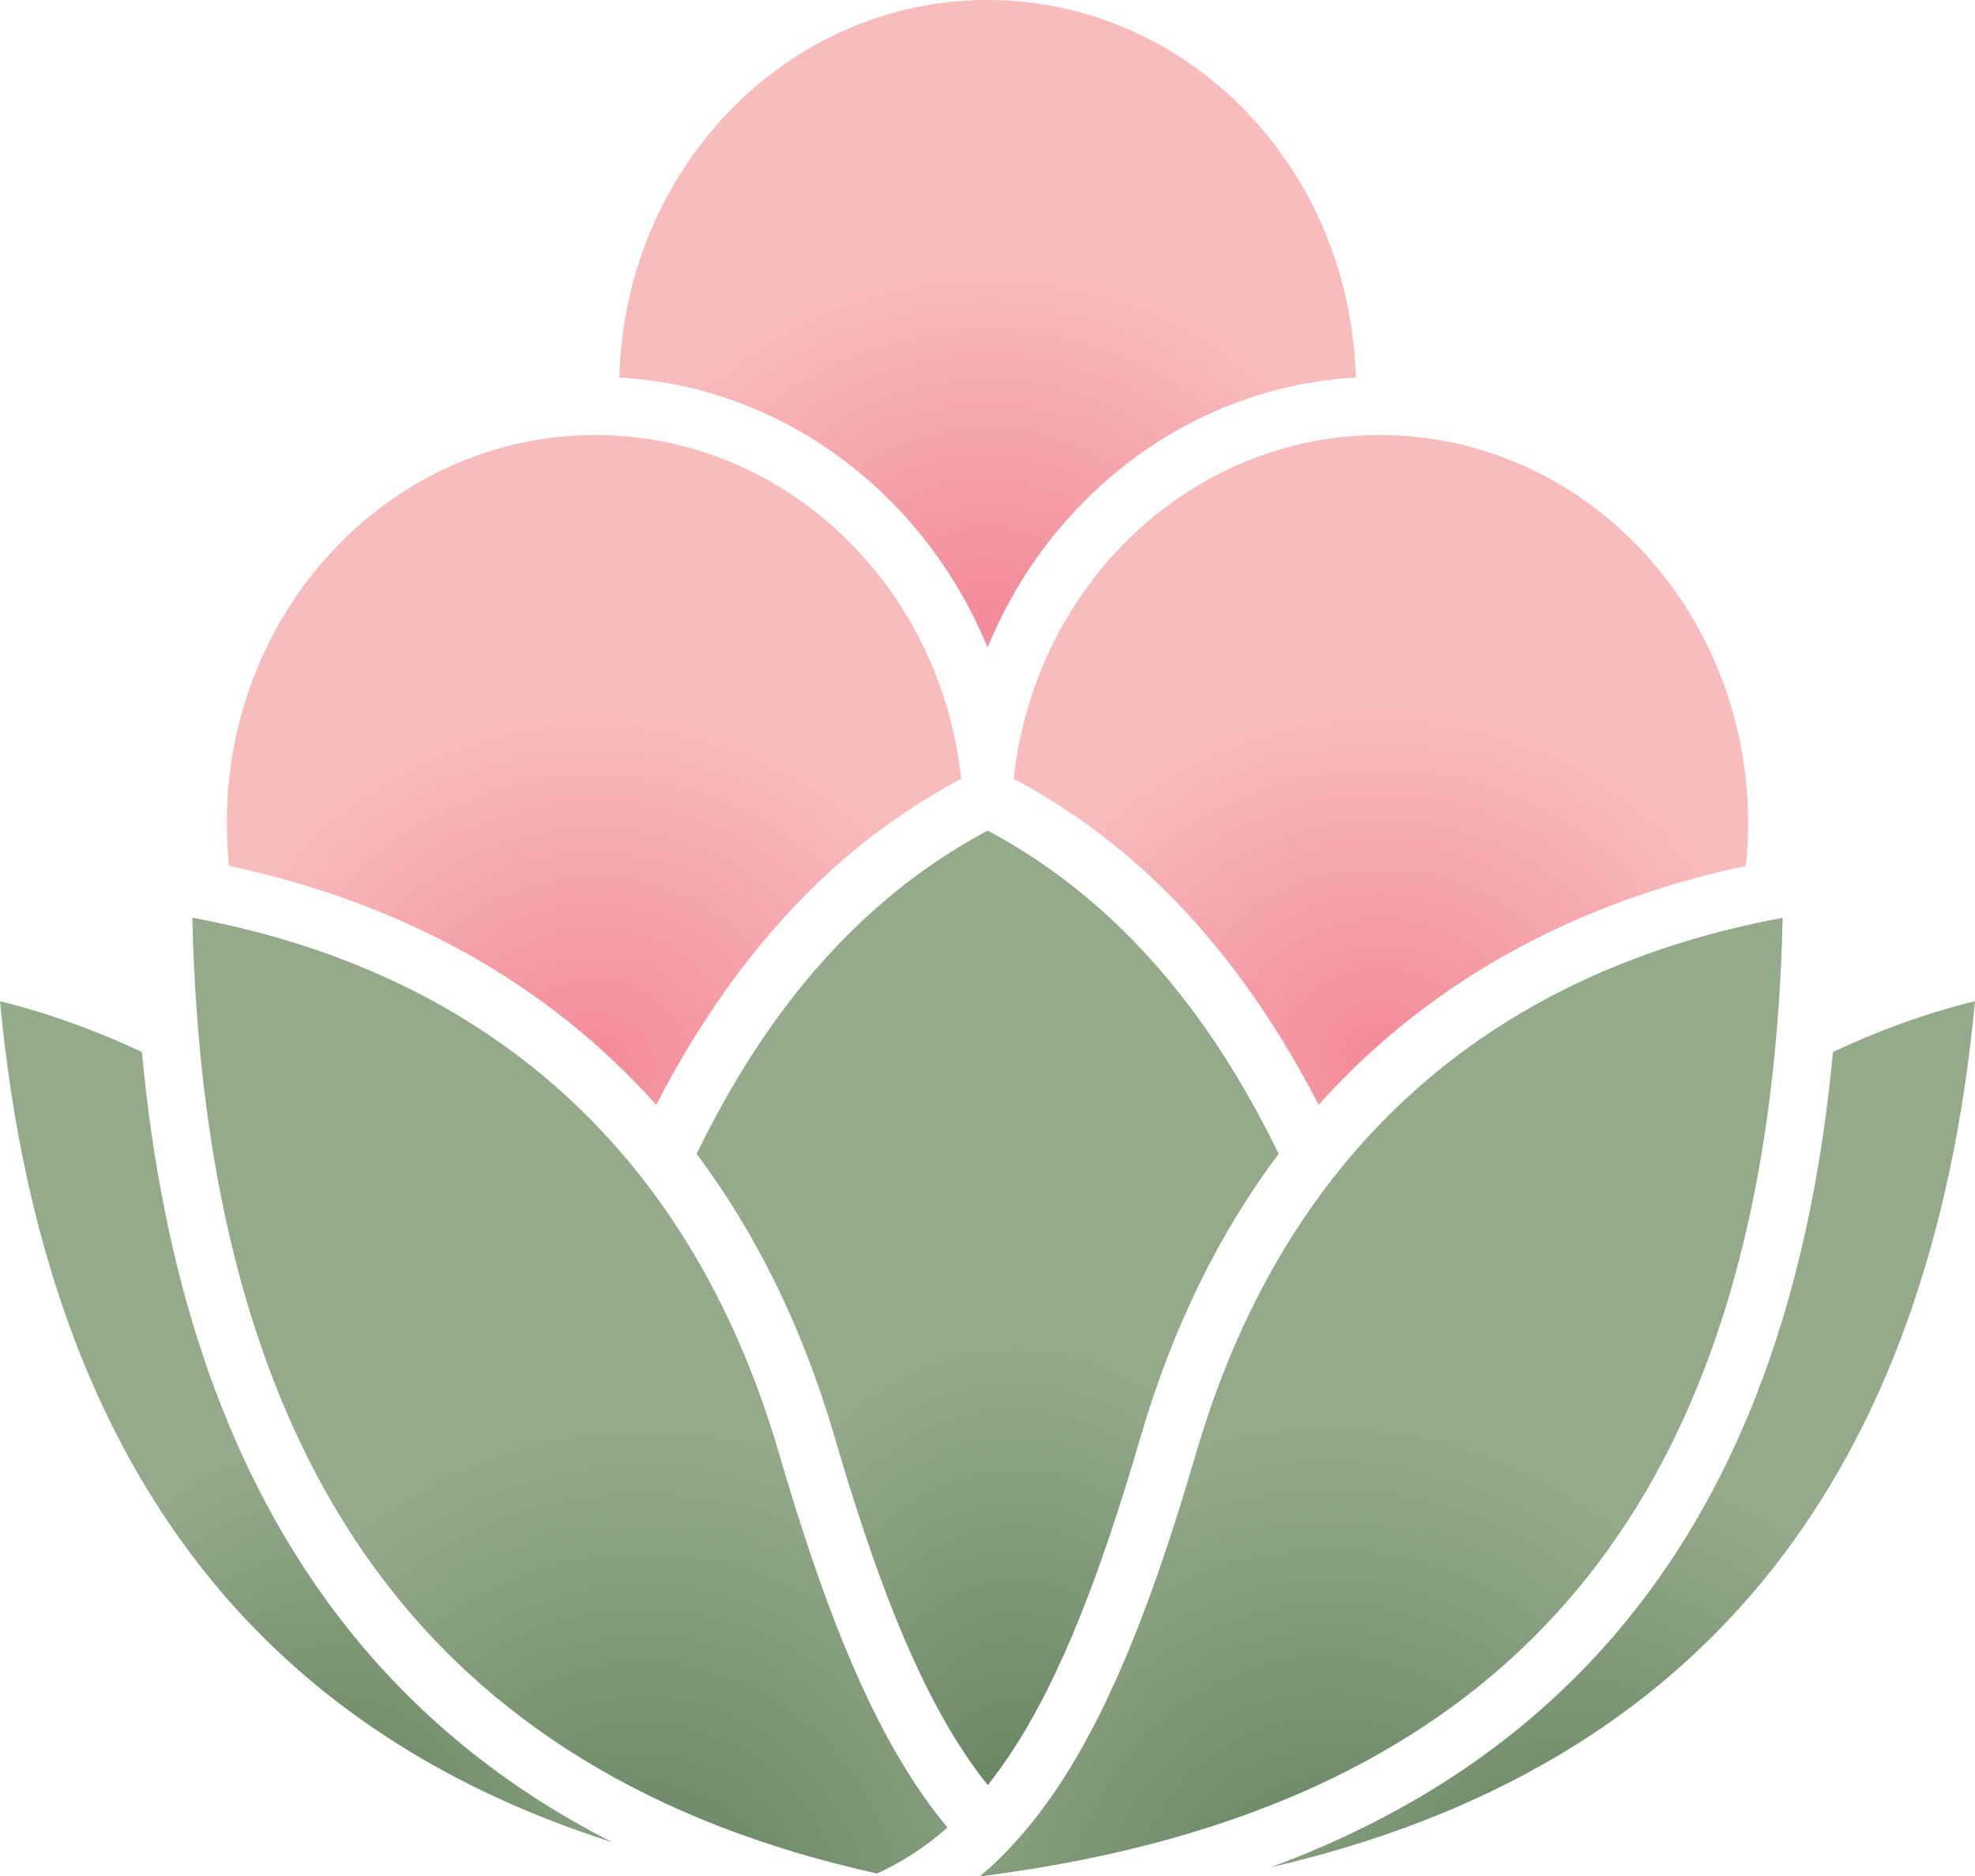 <?xml version="1.0" encoding="UTF-8"?>
<svg id="Layer_2" data-name="Layer 2" xmlns="http://www.w3.org/2000/svg" xmlns:xlink="http://www.w3.org/1999/xlink" viewBox="0 0 207.75 197.4">
  <defs>
    <style>
      .cls-1 {
        fill: url(#GradientFill_1-2);
      }

      .cls-1, .cls-2, .cls-3, .cls-4, .cls-5, .cls-6, .cls-7, .cls-8 {
        fill-rule: evenodd;
      }

      .cls-2 {
        fill: url(#GradientFill_1-3);
      }

      .cls-3 {
        fill: url(#GradientFill_1);
      }

      .cls-4 {
        fill: url(#GradientFill_2);
      }

      .cls-5 {
        fill: url(#GradientFill_2-5);
      }

      .cls-6 {
        fill: url(#GradientFill_2-4);
      }

      .cls-7 {
        fill: url(#GradientFill_2-2);
      }

      .cls-8 {
        fill: url(#GradientFill_2-3);
      }
    </style>
    <radialGradient id="GradientFill_1" data-name="GradientFill 1" cx="103.88" cy="64.22" fx="103.88" fy="64.22" r="41.81" gradientTransform="translate(0 7.85) scale(1 .88)" gradientUnits="userSpaceOnUse">
      <stop offset="0" stop-color="#f38a97"/>
      <stop offset="1" stop-color="#f8bcbd"/>
    </radialGradient>
    <radialGradient id="GradientFill_1-2" data-name="GradientFill 1" cx="145.23" cy="110.41" fx="145.23" fy="110.41" r="41.7" gradientTransform="translate(0 12.62) scale(1 .89)" xlink:href="#GradientFill_1"/>
    <radialGradient id="GradientFill_1-3" data-name="GradientFill 1" cx="62.52" cy="112.05" fx="62.52" fy="112.05" r="41.7" gradientTransform="translate(0 10.3) scale(1 .91)" xlink:href="#GradientFill_1"/>
    <radialGradient id="GradientFill_2" data-name="GradientFill 2" cx="106.28" cy="195.84" fx="106.28" fy="195.84" r="54.76" gradientTransform="translate(-22.41 302.13) rotate(-90) scale(1 .66)" gradientUnits="userSpaceOnUse">
      <stop offset="0" stop-color="#62805d"/>
      <stop offset="1" stop-color="#94ab8b"/>
    </radialGradient>
    <radialGradient id="GradientFill_2-2" data-name="GradientFill 2" cx="35.43" cy="198.75" fx="35.43" fy="198.75" r="47.58" gradientTransform="translate(-121.23 234.19) rotate(-90) scale(1 .79)" xlink:href="#GradientFill_2"/>
    <radialGradient id="GradientFill_2-3" data-name="GradientFill 2" cx="68.16" cy="204.6" fx="68.16" fy="204.6" r="54.73" gradientTransform="translate(-122.6 272.76) rotate(-90) scale(1 .93)" xlink:href="#GradientFill_2"/>
    <radialGradient id="GradientFill_2-4" data-name="GradientFill 2" cx="165.91" cy="203.89" fx="165.91" fy="203.89" r="50.2" gradientTransform="translate(-14.03 369.8) rotate(-90) scale(1 .88)" xlink:href="#GradientFill_2"/>
    <radialGradient id="GradientFill_2-5" data-name="GradientFill 2" cx="139.59" cy="203.85" fx="139.59" fy="203.85" r="54.37" gradientTransform="translate(-51.77 343.44) rotate(-90) scale(1 .94)" xlink:href="#GradientFill_2"/>
  </defs>
  <g id="Layer_2-2" data-name="Layer 2">
    <path class="cls-3" d="m142.61,39.72c-.27-10.87-4.57-20.68-11.38-27.83-7-7.35-16.67-11.89-27.35-11.89s-20.35,4.55-27.35,11.89c-6.81,7.15-11.11,16.96-11.38,27.83.18.01.35.02.53.03,1.75.12,3.52.36,5.24.69h0c.17.03.33.07.5.1h.03c.15.04.31.07.46.1l.08.02.44.1.07.02.45.11h.06s.45.13.45.13h.04c13.09,3.43,23.53,12.66,29.26,24.57.23.48.45.97.67,1.46l.03.07c.07.15.13.3.19.45l.03.06c.06.15.12.3.18.44l.02.06c2.26-5.52,5.5-10.5,9.49-14.69,7.57-7.95,17.84-13.07,29.24-13.73Z"/>
    <path class="cls-1" d="m183.65,91.1c.16-1.48.23-2.99.23-4.52,0-11.31-4.36-21.53-11.4-28.92-7-7.35-16.67-11.89-27.35-11.89s-20.35,4.55-27.35,11.89c-6.06,6.36-10.13,14.83-11.15,24.27,9.5,5.06,17.17,12.04,23.47,20.45,3.21,4.28,6.06,8.92,8.61,13.85,2.13-2.38,4.37-4.59,6.73-6.65,10.82-9.43,23.86-15.43,38.2-18.48Z"/>
    <path class="cls-2" d="m24.1,91.1c14.34,3.05,27.38,9.05,38.2,18.48,2.35,2.05,4.6,4.27,6.73,6.65,2.55-4.93,5.4-9.57,8.61-13.85,6.31-8.41,13.97-15.39,23.47-20.45-1.01-9.45-5.09-17.91-11.15-24.27-7-7.35-16.67-11.89-27.35-11.89s-20.35,4.55-27.35,11.89c-7.04,7.39-11.4,17.61-11.4,28.92,0,1.53.08,3.04.23,4.52Z"/>
    <path class="cls-4" d="m134.5,121.39c-6.16,8.2-11.1,18.08-14.52,29.78-4.2,14.38-8.41,25.34-13.61,33.22-.8,1.21-1.62,2.35-2.47,3.41-.86-1.07-1.69-2.22-2.5-3.44-5.2-7.86-9.41-18.81-13.61-33.19-3.42-11.7-8.36-21.58-14.52-29.78,2.71-5.54,5.76-10.69,9.26-15.35,5.76-7.67,12.74-14.05,21.36-18.66,8.63,4.62,15.61,10.99,21.36,18.66,3.5,4.66,6.55,9.81,9.26,15.35Z"/>
    <path class="cls-7" d="m64.41,193.81c-12.32-6.25-22.11-14.64-29.68-24.91-11.41-15.49-17.66-35.18-19.8-58.22-4.76-2.24-9.73-4.06-14.93-5.35,2.52,26.81,10.59,47.48,23.62,62.55,10.45,12.08,24.15,20.63,40.79,25.93Z"/>
    <path class="cls-8" d="m20.23,96.55c.64,27.87,6.55,51.27,19.42,68.74,11.47,15.57,28.6,26.51,52.6,31.81,2.7-1.23,5.15-2.83,7.41-4.84-1.17-1.4-2.29-2.92-3.36-4.55-5.57-8.41-10-19.89-14.37-34.86-4.91-16.8-13.12-29.52-23.64-38.69-10.62-9.26-23.66-14.95-38.06-17.61h0Zm84.28,100.66c-.2-.17-.4-.35-.6-.53-.27.24-.54.48-.82.71.48-.06.95-.12,1.42-.19Z"/>
    <path class="cls-6" d="m133.61,196.46c15.01-5.53,26.86-13.66,35.95-24.13,13.61-15.69,20.9-36.53,23.25-61.66,4.76-2.24,9.74-4.06,14.94-5.35-2.36,25.17-9.62,44.92-21.29,59.72-12.59,15.97-30.42,26.25-52.85,31.42Z"/>
    <path class="cls-5" d="m164.95,168.35c15.07-17.37,21.88-41.77,22.57-71.79-14.4,2.66-27.44,8.34-38.06,17.61-10.52,9.18-18.73,21.9-23.64,38.69-4.37,14.97-8.81,26.46-14.37,34.89-2.53,3.83-5.29,7.04-8.36,9.65,28.34-3.57,48.44-13.58,61.86-29.05Z"/>
  </g>
</svg>